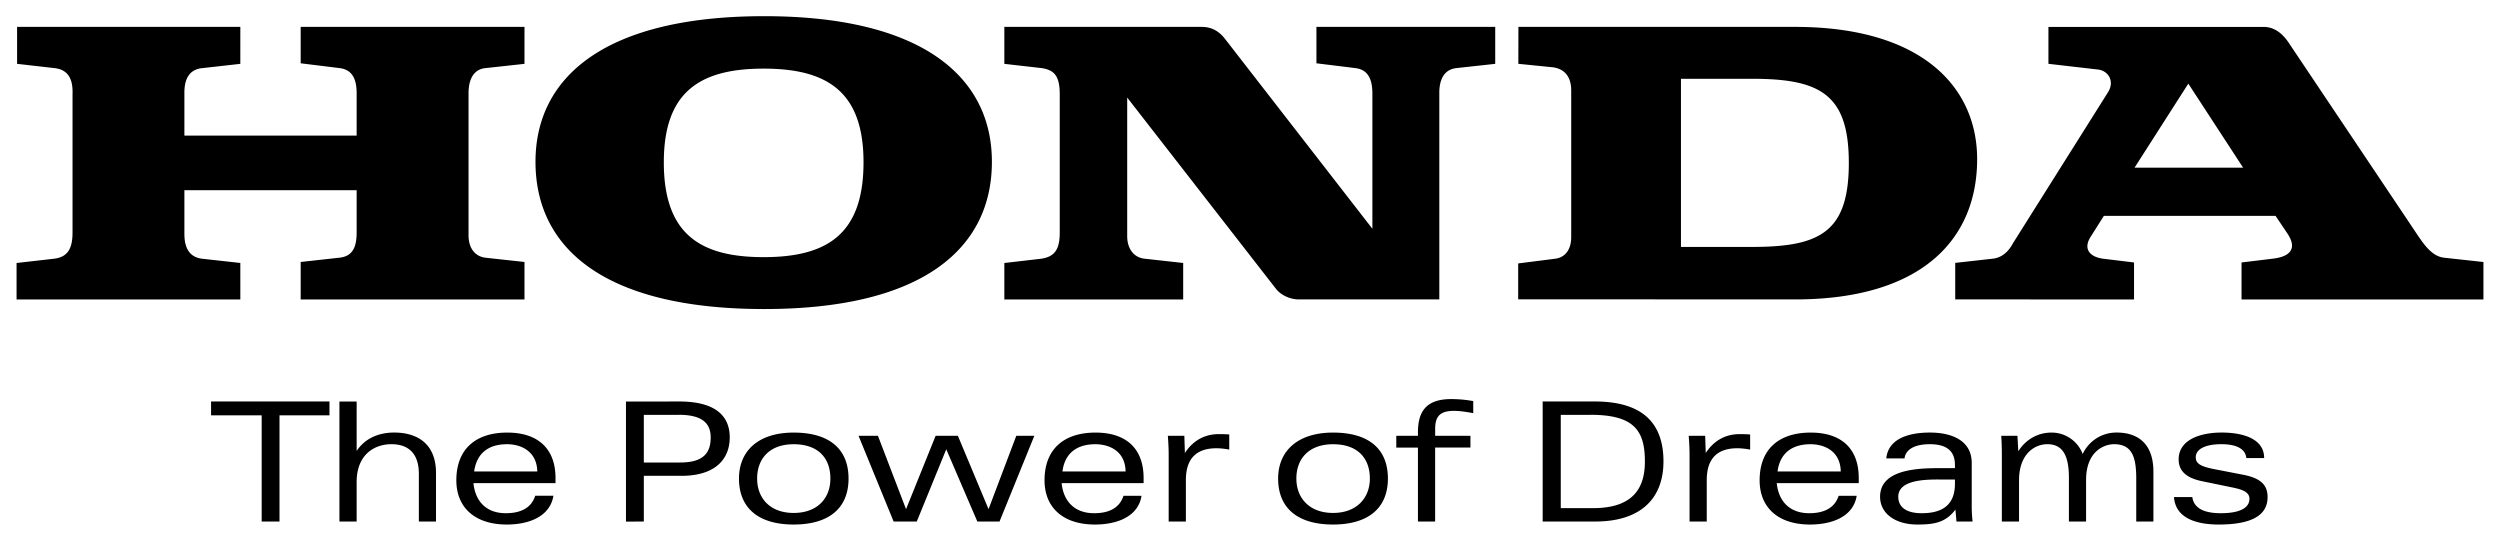 <svg xmlns="http://www.w3.org/2000/svg" width="91" height="20" fill="none" viewBox="0 0 91 20"><g clip-path="url(#a)"><path fill="#000" d="M10.174 15.117h1.819v-.503h-4.31v.503h1.842v3.866h.649v-3.866Zm5.072 3.866h.625v-1.765c0-1.022-.629-1.473-1.526-1.473-.566 0-1.063.215-1.363.67v-1.8h-.627v4.368h.627v-1.437c0-.987.629-1.377 1.27-1.377.59 0 .994.314.994 1.078v1.736Zm3.204-2.813c-.642 0-1.094.303-1.191.992h2.298c-.014-.717-.565-.993-1.108-.993l.001.001Zm-1.217 1.415c.064.634.44 1.096 1.179 1.096.543 0 .93-.194 1.07-.635h.663c-.126.76-.896 1.047-1.696 1.047-1.169 0-1.838-.625-1.838-1.61 0-1.13.697-1.737 1.854-1.737 1.129 0 1.756.596 1.756 1.655v.184h-2.988Zm27.044-1.268c.114 0 .257.01.468.048v-.55a4.088 4.088 0 0 0-.385-.013c-.59 0-.987.312-1.23.688l-.02-.626h-.6c.019.25.03.471.03.71v2.41h.626v-1.508c0-.765.365-1.159 1.111-1.159Zm18.96 0c.114 0 .256.01.468.048v-.55c-.087-.006-.173-.013-.385-.013-.592 0-.987.312-1.231.688l-.02-.626h-.6c.02.25.031.471.031.71v2.41h.626v-1.508c0-.765.366-1.159 1.111-1.159ZM32.98 18.534l-1.023-2.67h-.706l1.277 3.119h.843l1.073-2.63 1.131 2.63h.808l1.267-3.12h-.657l-1.01 2.67-1.116-2.67h-.81l-1.077 2.671ZM24.712 15.1h-1.277v1.735h1.322c.819 0 1.112-.325 1.112-.911 0-.501-.29-.825-1.157-.825m.1 2.221h-1.377v1.663l-.65.004v-4.37l1.922-.003c1.387-.004 1.855.566 1.855 1.306 0 .812-.55 1.4-1.75 1.4Zm4.077-1.15c-.867 0-1.329.515-1.329 1.25 0 .707.462 1.251 1.329 1.251.875 0 1.337-.544 1.337-1.251 0-.735-.432-1.25-1.337-1.25Zm0 2.923c-1.289 0-1.99-.606-1.99-1.673 0-1.004.701-1.674 1.99-1.674 1.326 0 1.998.619 1.998 1.674 0 1.067-.698 1.673-1.998 1.673Zm10.978-2.923c-.641 0-1.107.303-1.194.992h2.298c-.01-.717-.557-.992-1.104-.992Zm-1.224 1.415c.063.634.444 1.096 1.187 1.096.54 0 .923-.194 1.066-.635h.656c-.12.76-.893 1.047-1.695 1.047-1.169 0-1.836-.625-1.836-1.61 0-1.13.697-1.737 1.858-1.737 1.13 0 1.748.596 1.748 1.655v.184h-2.984Zm27.255-1.415c-.64 0-1.107.303-1.195.992h2.3c-.011-.717-.56-.992-1.105-.992Zm-1.225 1.415c.064.634.444 1.096 1.186 1.096.54 0 .925-.194 1.068-.635h.656c-.12.76-.894 1.047-1.698 1.047-1.168 0-1.835-.625-1.835-1.61 0-1.13.698-1.737 1.859-1.737 1.133 0 1.749.596 1.749 1.655v.184h-2.985Zm-11.735-2.629c.168 0 .382.025.688.084v-.44a4.393 4.393 0 0 0-.81-.073c-.914 0-1.203.468-1.203 1.21v.127h-.788v.428h.788v2.692h.626V16.29h1.285v-.428H52.24v-.249c0-.493.21-.658.7-.658m-4.417 1.215c-.867 0-1.335.515-1.335 1.25 0 .703.468 1.251 1.335 1.251.865 0 1.34-.548 1.34-1.251 0-.735-.436-1.25-1.34-1.25Zm0 2.923c-1.298 0-1.999-.606-1.999-1.673 0-1.004.71-1.674 1.999-1.674 1.33 0 1.997.619 1.997 1.674 0 1.067-.706 1.673-1.997 1.673Zm27.287-2.567a1.208 1.208 0 0 0-1.147-.78c-.447 0-.91.223-1.197.68l-.031-.563h-.59c.017.25.022.473.022.71v2.41h.626v-1.507c0-.928.546-1.307 1.032-1.307.52 0 .783.357.783 1.215v1.599h.625v-1.507c0-1.096.71-1.307 1.014-1.307.631 0 .812.417.812 1.243v1.571h.625v-1.81c0-1.03-.57-1.428-1.338-1.428a1.349 1.349 0 0 0-1.236.781Zm4.95 2.567c1.208 0 1.78-.338 1.78-1 0-.463-.283-.692-.879-.81l-1.058-.205c-.471-.092-.678-.192-.678-.43 0-.313.372-.479.93-.479.452 0 .867.111.912.504h.648c0-.736-.837-.928-1.542-.928-.84 0-1.57.289-1.57.977 0 .488.376.698.866.797l1.003.207c.36.073.708.147.708.429 0 .332-.348.526-1.044.526-.566 0-.976-.156-1.036-.588h-.667c.049.725.734 1 1.627 1ZM57.895 15.1h-1.083v3.396h1.18c1.52 0 1.882-.803 1.882-1.698 0-1.12-.387-1.699-1.979-1.699m.182 3.884h-1.924v-4.369h1.897c1.731 0 2.5.78 2.5 2.181 0 1.405-.893 2.188-2.473 2.188Zm13.083-1.378c0 .754-.433 1.076-1.208 1.076-.6 0-.855-.25-.855-.6 0-.697 1.26-.625 1.734-.625h.329v.149Zm.056 1.378h.586a4.907 4.907 0 0 1-.031-.595V16.85c0-.754-.63-1.105-1.528-1.105-.704 0-1.508.192-1.582.94h.664c.036-.314.354-.516.918-.516.55 0 .917.196.917.755v.117h-.36c-.723 0-2.365-.052-2.365 1.04 0 .608.55 1.012 1.357 1.012.624 0 1.029-.073 1.385-.544l.039.434Zm6.481-12.879h3.953l-1.995-3.06-1.958 3.06Zm-6.527 4.795v-1.33l1.378-.154c.477-.059.679-.485.738-.583l3.434-5.456c.28-.43.006-.806-.353-.845l-1.804-.208V.98h7.828c.44 0 .718.291.897.545l4.572 6.822c.36.544.64.974 1.099 1.033l1.438.157V10.9h-8.805V9.554l1.118-.136c.54-.058.979-.293.54-.936l-.42-.624h-6.25l-.48.76c-.297.468 0 .742.46.8l1.119.136V10.9l-6.509-.001Zm-7.388-1.911h-2.595v-6.12h2.595c2.476 0 3.515.567 3.515 3.06 0 2.515-1.04 3.06-3.515 3.06ZM65.34.978H55.27l-.002 1.345 1.261.127c.473.068.663.4.663.846v5.341c0 .37-.16.723-.578.78l-1.352.172v1.306l10.076.004c4.632 0 6.63-2.203 6.63-5.106 0-2.612-1.998-4.814-6.63-4.814M.603 10.9h8.145V9.572l-1.396-.155c-.32-.04-.64-.233-.64-.898V6.923h6.27v1.52c0 .447-.08.877-.619.936l-1.418.157V10.9h8.146V9.536l-1.438-.157c-.278-.038-.598-.253-.598-.819V3.395c0-.526.199-.877.618-.916l1.418-.155V.979h-8.146v1.325l1.418.175c.479.059.619.43.619.916v1.54h-6.27v-1.56c0-.584.24-.857.659-.896l1.377-.155V.979H.622v1.345l1.358.155c.54.059.679.449.66.956v5.027c0 .565-.16.898-.68.956l-1.357.155V10.9Zm27.194-8.402c-2.315 0-3.634.839-3.634 3.41 0 2.611 1.319 3.452 3.634 3.452 2.316 0 3.635-.84 3.635-3.452 0-2.571-1.319-3.41-3.635-3.41Zm-8.305 3.391c0-3.117 2.576-5.3 8.325-5.3 5.712 0 8.288 2.183 8.288 5.3 0 3.197-2.576 5.36-8.288 5.36-5.75 0-8.325-2.163-8.325-5.36ZM36.558 10.9h6.51V9.572l-1.4-.155c-.4-.04-.638-.367-.638-.82V3.551l5.412 6.958c.178.234.518.39.837.39h5.112V3.376c0-.353.096-.836.62-.897l1.415-.155V.979h-6.508v1.325l1.419.175c.5.06.618.468.618.935v4.913l-5.371-6.92c-.2-.253-.459-.428-.838-.428h-7.188v1.345l1.357.155c.478.07.66.307.66.956v5.027c0 .596-.168.883-.68.956l-1.337.155V10.9Z"/></g><defs><clipPath id="a"><path fill="#fff" d="M0 0h91v20H0z"/></clipPath></defs></svg>